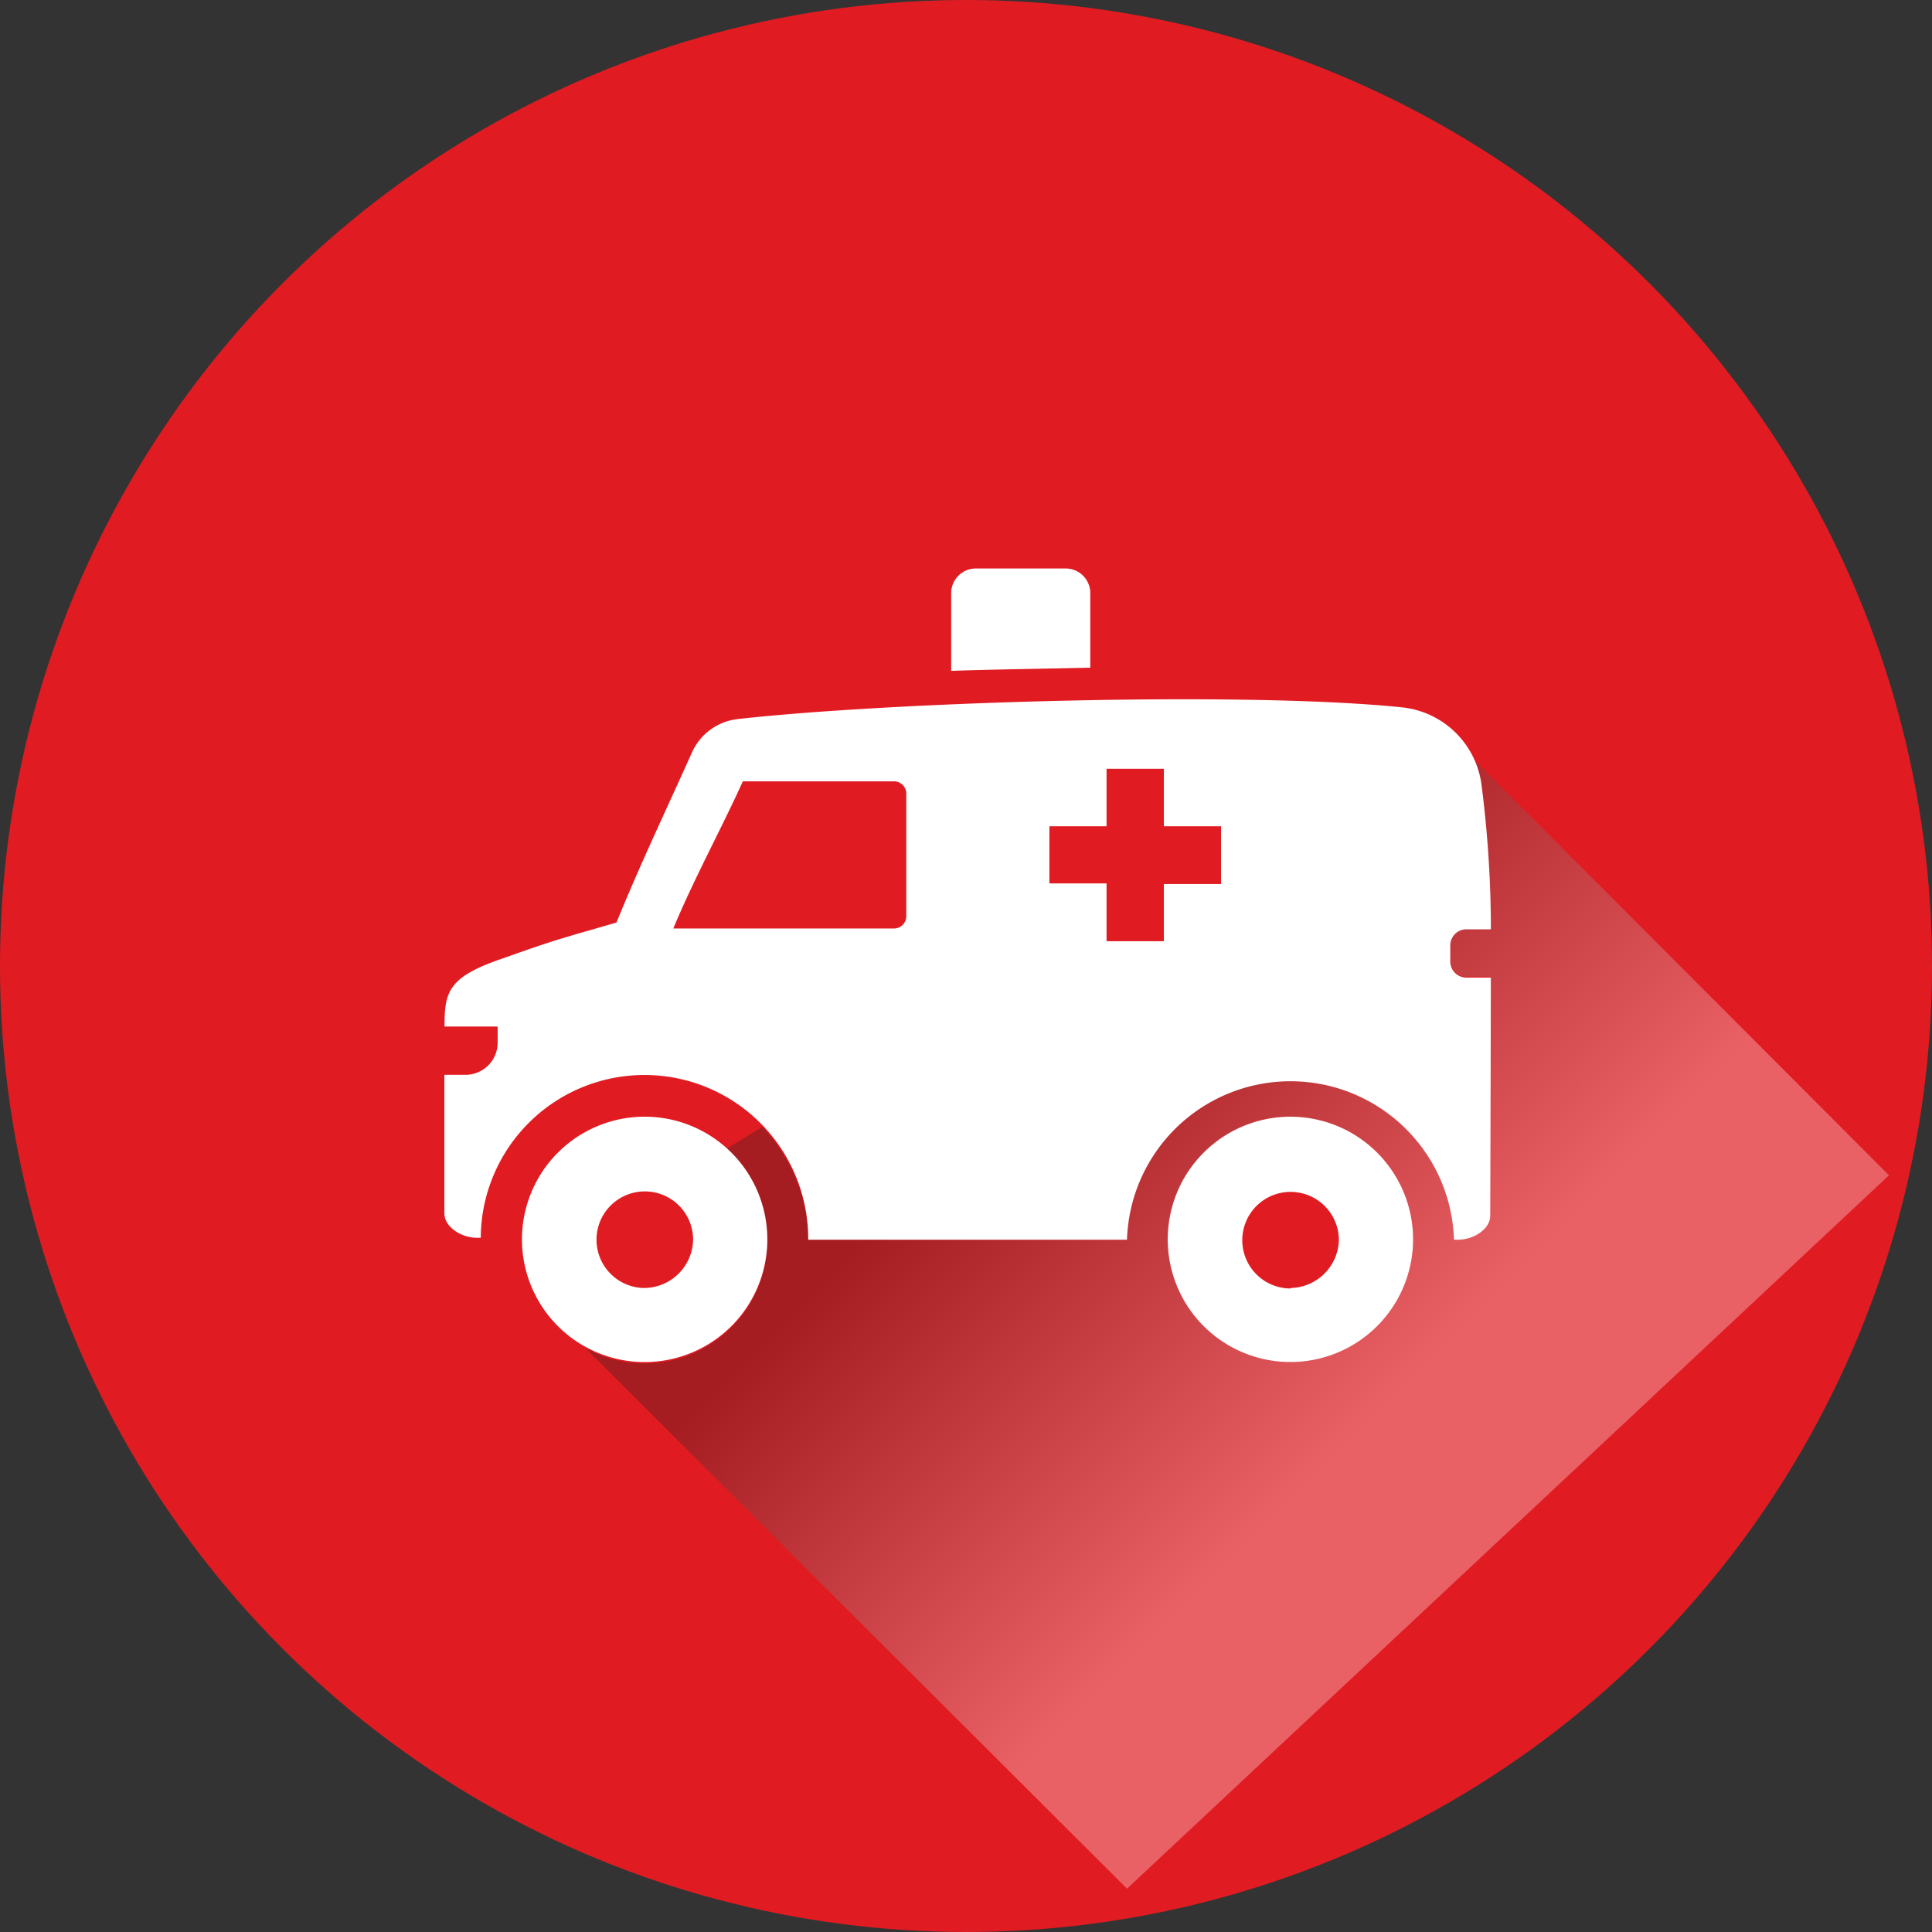<svg xmlns="http://www.w3.org/2000/svg" xmlns:xlink="http://www.w3.org/1999/xlink" viewBox="0 0 120 120"><rect x="0" y="0" width="120" height="120" fill="#333333" stroke="none"/><defs><style>.cls-1{isolation:isolate;}.cls-2{fill:#e01c22;}.cls-3{opacity:0.3;mix-blend-mode:multiply;fill:url(#linear-gradient);}.cls-4{fill:#fff;fill-rule:evenodd;}</style><linearGradient id="linear-gradient" x1="61.27" y1="62.73" x2="90.81" y2="92.26" gradientUnits="userSpaceOnUse"><stop offset="0.11" stop-color="#1d1d1b"/><stop offset="0.83" stop-color="#fff"/></linearGradient></defs><g class="cls-1"><g id="Layer_2" data-name="Layer 2"><g id="_1170px_grid" data-name="1170px grid"><circle class="cls-2" cx="60" cy="60" r="60"/><path class="cls-3" d="M91.59,47.22A5.47,5.47,0,0,1,92,48.78a70.84,70.84,0,0,1,.57,8.4v.49H91.08a1,1,0,0,0-1,1v1a1,1,0,0,0,1,1H92.6v14.7c0,.89-1.09,1.53-2,1.53h-.26A10.16,10.16,0,0,0,70,77H50.2a10.15,10.15,0,0,0-2.86-7l-2.26,1.37a7.61,7.61,0,0,1-8.71,12.37L70,117.31,117.33,73ZM80.16,84.6A7.62,7.62,0,1,1,87.77,77,7.62,7.62,0,0,1,80.16,84.6Z"/><path class="cls-4" d="M67.72,36.83a1.53,1.53,0,0,0-1.53-1.52H60.61a1.53,1.53,0,0,0-1.53,1.52v4.84c2-.08,6.61-.15,8.64-.2Z"/><path class="cls-4" d="M80.16,69.36A7.62,7.62,0,1,0,87.77,77,7.62,7.62,0,0,0,80.16,69.36Zm0,10.67a3,3,0,1,1,3-3A3.06,3.06,0,0,1,80.16,80Z"/><path class="cls-4" d="M40,69.36A7.62,7.62,0,1,0,47.66,77,7.62,7.62,0,0,0,40,69.36ZM40,80a3,3,0,1,1,3.05-3A3.06,3.06,0,0,1,40,80Z"/><path class="cls-4" d="M92.6,60.72H91.08a1,1,0,0,1-1-1v-1a1,1,0,0,1,1-1H92.6v-.49a70.84,70.84,0,0,0-.57-8.4,5.56,5.56,0,0,0-5-4.9c-9.75-1-31.48-.35-41.19.73A3.55,3.55,0,0,0,43,46.69c-1.66,3.7-3.24,7-4.71,10.61-3.43,1-3.62,1-7.15,2.26-3.34,1.14-3.53,2.09-3.53,4.2h3.3v1a2,2,0,0,1-2,2H27.6v8.59c0,.89,1.09,1.53,2,1.53h.26A10.16,10.16,0,0,1,50.2,77H70a10.16,10.16,0,0,1,20.31,0h.26c.94,0,2-.64,2-1.53ZM56.29,56.91a.76.76,0,0,1-.76.76H41.82c1.28-3.08,2.94-6.1,4.32-9.14h9.39a.76.76,0,0,1,.76.76Zm19.55-2H72.29v3.55H68.73V54.87H65.18V51.32h3.55V47.75h3.56v3.57l3.55,0Z"/></g></g></g></svg>